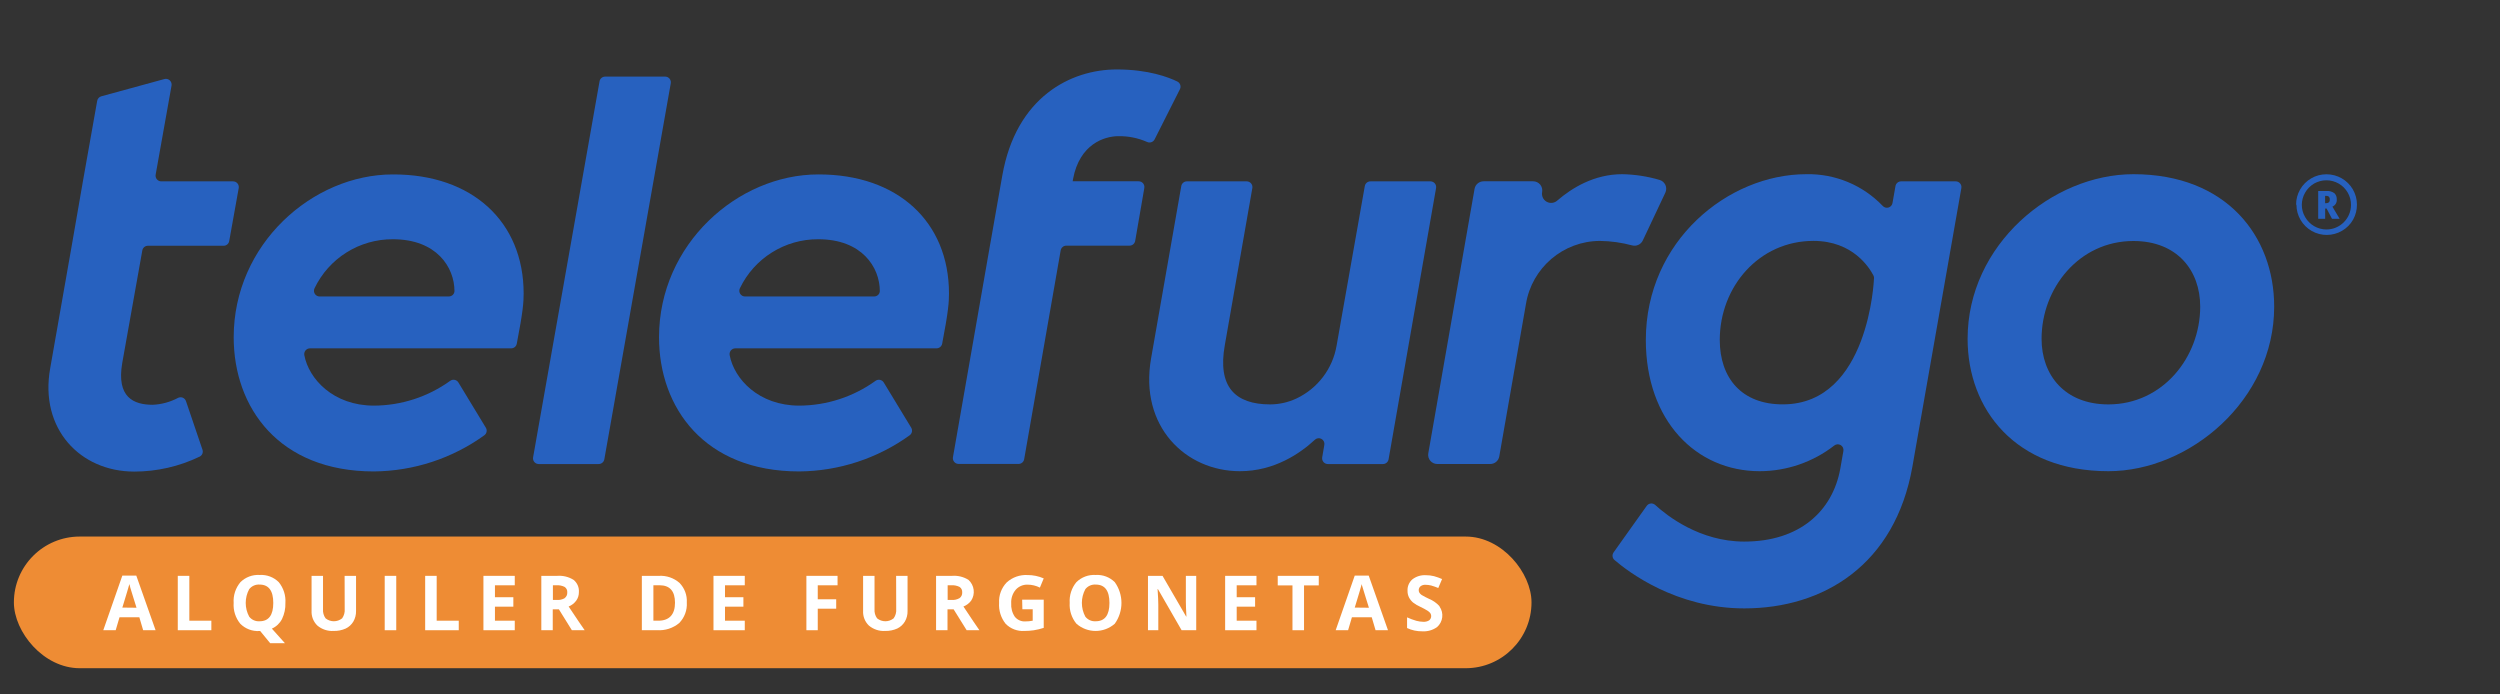 <svg width="180" height="50" viewBox="0 0 180 50" fill="none" xmlns="http://www.w3.org/2000/svg">
<rect x="0" y="0" width="180" height="50" fill="#333333" stroke="none"/>
<path fill-rule="evenodd" clip-rule="evenodd" d="M167.933 14.877C168.142 14.793 168.27 14.58 168.246 14.356C168.258 14.186 168.193 14.019 168.068 13.903C167.898 13.786 167.694 13.732 167.489 13.75H166.91V15.752H167.412V15.012H167.514L167.903 15.752H168.452L167.933 14.877ZM167.472 14.63H167.407V14.101H167.47C167.545 14.094 167.62 14.114 167.681 14.158C167.727 14.215 167.749 14.288 167.741 14.361C167.75 14.435 167.728 14.51 167.681 14.567C167.622 14.614 167.547 14.636 167.472 14.63Z" fill="#2761BF"/>
<path fill-rule="evenodd" clip-rule="evenodd" d="M165.609 13.643C165.416 13.976 165.316 14.355 165.319 14.74L165.343 14.732C165.342 15.516 165.762 16.24 166.443 16.628C167.124 17.017 167.961 17.011 168.636 16.611C168.967 16.42 169.24 16.142 169.426 15.807C169.609 15.479 169.703 15.108 169.7 14.732C169.7 13.95 169.282 13.227 168.603 12.839C168.269 12.647 167.89 12.547 167.505 12.548C167.12 12.546 166.741 12.647 166.408 12.841C166.074 13.032 165.799 13.309 165.609 13.643ZM165.969 15.629C165.811 15.359 165.729 15.052 165.73 14.74V14.751C165.735 14.12 166.071 13.538 166.614 13.217C166.884 13.062 167.191 12.98 167.502 12.981C168.135 12.982 168.719 13.318 169.036 13.865C169.192 14.134 169.273 14.44 169.272 14.751C169.272 15.729 168.48 16.522 167.502 16.523C166.868 16.521 166.283 16.18 165.969 15.629Z" fill="#2761BF"/>
<path d="M5.969 13.058L6.998 7.258C7.025 7.102 7.141 6.976 7.294 6.934L11.838 5.691C11.973 5.654 12.119 5.69 12.223 5.785C12.327 5.88 12.375 6.022 12.351 6.161L11.207 12.575C11.185 12.695 11.218 12.818 11.297 12.912C11.375 13.005 11.491 13.058 11.613 13.058H16.773C16.897 13.056 17.015 13.108 17.095 13.202C17.175 13.295 17.209 13.42 17.188 13.541L16.505 17.346C16.475 17.551 16.297 17.701 16.09 17.695H10.649C10.45 17.694 10.279 17.838 10.246 18.035L8.803 26.126C8.372 28.615 9.626 29.144 10.998 29.144C11.634 29.116 12.255 28.946 12.817 28.648C12.923 28.594 13.047 28.588 13.157 28.633C13.267 28.678 13.352 28.768 13.39 28.881L14.578 32.379C14.646 32.574 14.558 32.788 14.373 32.878C12.905 33.586 11.297 33.953 9.667 33.954C5.76 33.954 2.838 30.862 3.612 26.527L5.159 17.722L5.969 13.058Z" fill="#2761BF"/>
<path fill-rule="evenodd" clip-rule="evenodd" d="M37.208 24.746C37.664 22.4 37.702 21.747 37.702 21.13C37.702 15.975 34.009 12.542 28.289 12.559C22.494 12.559 16.826 17.582 16.826 24.282C16.826 29.35 20.088 33.943 26.917 33.943C29.775 33.921 32.555 33.011 34.873 31.339C35.047 31.212 35.093 30.972 34.978 30.79L33.005 27.539C32.946 27.441 32.847 27.372 32.735 27.349C32.622 27.327 32.505 27.353 32.412 27.421C30.814 28.573 28.895 29.197 26.925 29.205C23.995 29.205 22.236 27.284 21.912 25.578C21.888 25.457 21.918 25.331 21.996 25.235C22.073 25.139 22.19 25.082 22.313 25.081H36.805C37.003 25.081 37.172 24.941 37.208 24.746ZM32.722 20.963C32.712 21.181 32.529 21.35 32.311 21.344L23.015 21.347C22.875 21.348 22.744 21.277 22.669 21.159C22.593 21.041 22.583 20.892 22.642 20.765C23.681 18.589 25.885 17.209 28.297 17.226C31.433 17.226 32.722 19.245 32.722 20.963Z" fill="#2761BF"/>
<path d="M43.574 5.516H47.892C48.014 5.515 48.129 5.569 48.207 5.663C48.285 5.756 48.318 5.879 48.295 5.999L43.511 33.073C43.475 33.269 43.304 33.411 43.104 33.411H38.786C38.665 33.41 38.55 33.356 38.472 33.263C38.394 33.17 38.362 33.047 38.383 32.928L43.167 5.856C43.202 5.659 43.373 5.515 43.574 5.516Z" fill="#2761BF"/>
<path fill-rule="evenodd" clip-rule="evenodd" d="M67.836 24.746C68.288 22.4 68.327 21.747 68.327 21.13C68.327 15.975 64.634 12.542 58.916 12.559C53.119 12.559 47.45 17.582 47.45 24.282C47.45 29.35 50.715 33.943 57.541 33.943C60.4 33.921 63.18 33.011 65.498 31.339C65.672 31.212 65.718 30.973 65.605 30.79L63.63 27.539C63.57 27.441 63.472 27.372 63.359 27.349C63.247 27.327 63.13 27.353 63.037 27.421C61.438 28.573 59.52 29.196 57.55 29.205C54.62 29.205 52.861 27.284 52.537 25.578C52.513 25.456 52.544 25.33 52.621 25.234C52.7 25.138 52.817 25.082 52.94 25.081H67.433C67.629 25.079 67.798 24.939 67.836 24.746ZM63.347 20.963C63.337 21.181 63.154 21.35 62.936 21.344L53.643 21.347C53.503 21.347 53.372 21.276 53.296 21.159C53.22 21.041 53.209 20.893 53.267 20.765C54.308 18.589 56.512 17.21 58.924 17.226C62.058 17.226 63.347 19.245 63.347 20.963Z" fill="#2761BF"/>
<path d="M72.091 13.058L72.165 12.644C73.159 6.975 77.104 5 80.41 5C82.682 5 84.141 5.562 84.772 5.872C84.974 5.974 85.056 6.219 84.956 6.421L83.135 10.029C83.035 10.232 82.79 10.317 82.586 10.219C81.938 9.935 81.236 9.793 80.528 9.804C79.54 9.804 77.73 10.353 77.258 12.896L77.233 13.053H81.988C82.109 13.053 82.224 13.107 82.302 13.2C82.379 13.293 82.412 13.416 82.391 13.536L81.733 17.346C81.698 17.544 81.526 17.687 81.326 17.687H76.775C76.575 17.686 76.403 17.83 76.369 18.027L73.74 33.062C73.707 33.259 73.536 33.403 73.337 33.403H69.018C68.897 33.403 68.782 33.349 68.704 33.257C68.626 33.164 68.592 33.042 68.612 32.922L71.276 17.687L72.091 13.058Z" fill="#2761BF"/>
<path d="M82.877 25.811L85.052 13.398C85.085 13.201 85.256 13.057 85.456 13.058H89.774C89.894 13.061 90.006 13.116 90.081 13.208C90.157 13.3 90.189 13.421 90.169 13.538L88.191 24.823C87.642 27.841 88.921 29.117 91.456 29.117C92.107 29.114 92.749 28.97 93.338 28.694C94.871 27.974 95.954 26.548 96.236 24.878L98.266 13.398C98.301 13.2 98.474 13.056 98.675 13.058H102.993C103.114 13.058 103.229 13.111 103.307 13.204C103.385 13.297 103.418 13.419 103.397 13.538L99.978 33.071C99.943 33.267 99.772 33.411 99.572 33.411H95.605C95.483 33.411 95.368 33.357 95.29 33.265C95.212 33.172 95.178 33.05 95.198 32.931L95.352 32.033C95.384 31.859 95.3 31.685 95.145 31.601C94.989 31.516 94.797 31.541 94.669 31.663C93.637 32.623 91.774 33.926 89.275 33.926C85.368 33.926 82.018 30.705 82.877 25.811Z" fill="#2761BF"/>
<path d="M119.911 13.859L118.281 17.314C118.145 17.6 117.825 17.75 117.518 17.67C116.764 17.465 115.987 17.357 115.205 17.346C112.556 17.35 110.298 19.27 109.869 21.884L107.948 32.859C107.895 33.176 107.62 33.408 107.298 33.408H103.484C103.29 33.408 103.105 33.323 102.98 33.174C102.855 33.025 102.803 32.828 102.837 32.637L106.168 13.601C106.222 13.285 106.497 13.053 106.818 13.053H110.385C110.579 13.052 110.764 13.138 110.89 13.287C111.015 13.435 111.068 13.632 111.035 13.824C110.98 14.101 111.108 14.383 111.354 14.523C111.599 14.664 111.907 14.632 112.119 14.444C113.186 13.522 114.791 12.542 116.799 12.542C117.713 12.558 118.62 12.698 119.496 12.957C119.679 13.011 119.828 13.142 119.908 13.314C119.987 13.487 119.988 13.686 119.911 13.859Z" fill="#2761BF"/>
<path fill-rule="evenodd" clip-rule="evenodd" d="M141.128 13.205C141.049 13.112 140.934 13.058 140.812 13.058H136.88C136.68 13.058 136.509 13.201 136.474 13.398L136.26 14.617C136.234 14.77 136.124 14.896 135.975 14.941C135.826 14.986 135.664 14.942 135.558 14.828C134.123 13.328 132.126 12.499 130.051 12.542C124.427 12.542 118.5 17.346 118.5 24.48C118.5 30.277 122.106 33.926 126.701 33.926C128.644 33.922 130.531 33.272 132.065 32.08C132.198 31.973 132.384 31.96 132.531 32.047C132.678 32.135 132.754 32.304 132.724 32.472L132.499 33.756C131.942 36.799 129.579 38.994 125.584 38.994C122.38 38.994 120.015 37.126 119.175 36.357C119.089 36.278 118.972 36.239 118.854 36.252C118.737 36.264 118.631 36.327 118.563 36.423L116.179 39.771C116.056 39.943 116.083 40.18 116.242 40.319C117.214 41.156 120.671 43.804 125.584 43.804C131.297 43.804 136.449 40.668 137.695 33.584L141.218 13.541C141.239 13.421 141.206 13.298 141.128 13.205ZM134.886 19.832C134.927 19.912 134.94 20.002 134.924 20.09C134.924 20.09 134.57 29.062 128.419 29.114C125.371 29.142 123.823 27.183 123.823 24.477C123.823 20.636 126.657 17.344 130.567 17.344C133.429 17.344 134.611 19.305 134.886 19.832Z" fill="#2761BF"/>
<path fill-rule="evenodd" clip-rule="evenodd" d="M151.803 33.926C157.642 33.926 163.741 28.818 163.741 22.077C163.741 17.009 160.306 12.542 153.606 12.542C147.767 12.542 141.668 17.61 141.668 24.395C141.668 29.46 145.103 33.926 151.803 33.926ZM153.606 17.352C156.742 17.352 158.415 19.456 158.415 22.077C158.415 25.726 155.71 29.117 151.803 29.117C148.667 29.117 146.993 27.012 146.993 24.395C146.993 20.743 149.699 17.352 153.606 17.352Z" fill="#2761BF"/>
<rect x="1" y="38.632" width="109.269" height="9.479" rx="4.74" fill="#EE8C34"/>
<path fill-rule="evenodd" clip-rule="evenodd" d="M7.437 45.373L8.808 41.444H9.813L11.201 45.373H10.306L10.032 44.443H8.605L8.331 45.373H7.437ZM8.849 43.614C8.835 43.657 8.822 43.701 8.808 43.746L9.829 43.757C9.746 43.492 9.675 43.264 9.615 43.072C9.484 42.653 9.407 42.408 9.385 42.325C9.352 42.204 9.33 42.116 9.316 42.05C9.259 42.27 9.1 42.791 8.849 43.614Z" fill="white"/>
<path d="M13.632 41.461H12.8V45.376H15.218V44.69H13.632V41.461Z" fill="white"/>
<path fill-rule="evenodd" clip-rule="evenodd" d="M20.549 43.411C20.562 43.811 20.478 44.209 20.305 44.569C20.148 44.877 19.89 45.121 19.575 45.261L20.516 46.312H19.454L18.735 45.434H18.675C18.164 45.464 17.664 45.275 17.303 44.912C16.957 44.492 16.785 43.955 16.823 43.411C16.785 42.867 16.962 42.33 17.314 41.913C17.681 41.552 18.185 41.364 18.699 41.398C19.21 41.366 19.709 41.554 20.071 41.916C20.414 42.336 20.585 42.87 20.549 43.411ZM17.942 44.399C18.119 44.627 18.398 44.751 18.686 44.731C19.346 44.733 19.676 44.293 19.676 43.411C19.676 42.53 19.347 42.089 18.689 42.089C18.4 42.069 18.121 42.194 17.942 42.421C17.608 43.038 17.608 43.782 17.942 44.399Z" fill="white"/>
<path d="M24.818 43.85C24.837 44.088 24.772 44.325 24.634 44.52C24.286 44.801 23.789 44.801 23.441 44.52C23.303 44.327 23.238 44.092 23.257 43.856V41.461H22.433V43.982C22.413 44.379 22.565 44.765 22.851 45.041C23.178 45.316 23.598 45.455 24.025 45.428C24.323 45.435 24.619 45.376 24.892 45.255C25.12 45.146 25.311 44.971 25.441 44.753C25.574 44.522 25.641 44.259 25.635 43.993V41.461H24.812L24.818 43.85Z" fill="white"/>
<rect x="27.699" y="41.461" width="0.831" height="3.915" fill="white"/>
<path d="M31.441 41.461H30.612V45.376H33.03V44.69H31.441V41.461Z" fill="white"/>
<path d="M34.807 45.376H37.063V44.69H35.636V43.68H36.961V43H35.636V42.141H37.063V41.461H34.807V45.376Z" fill="white"/>
<path fill-rule="evenodd" clip-rule="evenodd" d="M41.68 42.632C41.684 42.852 41.617 43.068 41.488 43.247C41.349 43.436 41.16 43.582 40.942 43.669C41.528 44.549 41.912 45.117 42.095 45.373H41.173L40.24 43.872H39.798V45.373H38.975V41.461H40.117C40.53 41.429 40.943 41.53 41.296 41.749C41.561 41.963 41.705 42.293 41.68 42.632ZM40.084 43.197C40.286 43.212 40.489 43.166 40.665 43.066H40.654C40.783 42.97 40.855 42.815 40.843 42.654C40.858 42.496 40.784 42.343 40.651 42.256C40.468 42.166 40.263 42.125 40.059 42.138H39.809V43.197H40.084Z" fill="white"/>
<path fill-rule="evenodd" clip-rule="evenodd" d="M46.213 41.461H47.442C47.982 41.429 48.513 41.611 48.921 41.965C49.289 42.34 49.482 42.854 49.45 43.379C49.486 43.928 49.287 44.467 48.902 44.86C48.457 45.229 47.887 45.413 47.31 45.373H46.213V41.461ZM47.044 44.69H47.401C48.191 44.69 48.6 44.24 48.6 43.4C48.6 42.561 48.23 42.138 47.486 42.138H47.044V44.69Z" fill="white"/>
<path d="M51.371 45.376H53.624V44.69H52.2V43.68H53.525V43H52.2V42.141H53.624V41.461H51.371V45.376Z" fill="white"/>
<path d="M58.06 45.376H58.878V43.826H60.206V43.148H58.878V42.141H60.304V41.461H58.06V45.376Z" fill="white"/>
<path d="M64.527 43.85C64.546 44.088 64.481 44.325 64.343 44.52C63.995 44.801 63.498 44.801 63.15 44.52C63.012 44.327 62.947 44.092 62.966 43.856V41.461H62.143V43.982C62.122 44.379 62.274 44.765 62.56 45.041C62.887 45.316 63.307 45.455 63.734 45.428C64.032 45.435 64.328 45.376 64.601 45.255C64.829 45.146 65.02 44.971 65.15 44.753C65.284 44.523 65.351 44.26 65.344 43.993V41.461H64.521L64.527 43.85Z" fill="white"/>
<path fill-rule="evenodd" clip-rule="evenodd" d="M69.729 41.749C70.154 42.132 70.237 42.768 69.924 43.247C69.781 43.437 69.588 43.583 69.367 43.669C69.95 44.549 70.333 45.117 70.516 45.373H69.597L68.662 43.872H68.22V45.373H67.397V41.461H68.549C68.963 41.429 69.376 41.53 69.729 41.749ZM68.505 43.197C68.708 43.213 68.91 43.167 69.087 43.066C69.218 42.971 69.29 42.815 69.279 42.654C69.292 42.496 69.219 42.344 69.087 42.256C68.903 42.166 68.699 42.126 68.494 42.138H68.231V43.197H68.505Z" fill="white"/>
<path d="M73.611 43.867H74.355V44.69C74.18 44.725 74.003 44.742 73.825 44.742C73.534 44.76 73.251 44.635 73.068 44.407C72.875 44.121 72.784 43.778 72.807 43.433C72.788 43.08 72.904 42.733 73.131 42.462C73.346 42.22 73.658 42.085 73.982 42.094C74.291 42.095 74.597 42.168 74.873 42.308L75.148 41.645C74.782 41.484 74.386 41.402 73.987 41.403C73.435 41.371 72.894 41.562 72.484 41.932C72.103 42.328 71.904 42.864 71.935 43.411C71.899 43.95 72.065 44.484 72.401 44.907C72.754 45.272 73.25 45.462 73.757 45.428C73.984 45.428 74.212 45.412 74.437 45.379C74.678 45.341 74.916 45.283 75.148 45.206V43.175H73.595L73.611 43.867Z" fill="white"/>
<path fill-rule="evenodd" clip-rule="evenodd" d="M77.502 41.913C77.87 41.552 78.375 41.364 78.89 41.398C79.401 41.365 79.902 41.554 80.265 41.916C80.905 42.81 80.905 44.013 80.265 44.907C79.475 45.602 78.291 45.602 77.502 44.907C77.155 44.486 76.982 43.95 77.019 43.406C76.982 42.865 77.155 42.33 77.502 41.913ZM78.89 44.731C78.602 44.751 78.322 44.627 78.144 44.399C77.812 43.781 77.812 43.039 78.144 42.421C78.323 42.193 78.603 42.069 78.893 42.089C79.551 42.089 79.88 42.53 79.88 43.411C79.88 44.291 79.55 44.73 78.89 44.731Z" fill="white"/>
<path d="M85.382 43.313C85.382 43.525 85.395 43.884 85.423 44.391H85.403L83.702 41.461H82.654V45.373H83.398V43.532C83.398 43.31 83.381 42.937 83.346 42.413H83.37L85.074 45.373H86.128V41.461H85.382V43.313Z" fill="white"/>
<path d="M88.21 45.376H90.466V44.69H89.042V43.68H90.367V43H89.042V42.141H90.466V41.461H88.21V45.376Z" fill="white"/>
<path d="M91.997 42.149H93.058V45.376H93.89V42.149H94.951V41.461H91.997V42.149Z" fill="white"/>
<path fill-rule="evenodd" clip-rule="evenodd" d="M96.17 45.373L97.541 41.444H98.548L99.934 45.373H99.04L98.765 44.443H97.338L97.064 45.373H96.17ZM97.574 43.641C97.563 43.675 97.552 43.711 97.541 43.746L98.562 43.757C98.479 43.492 98.408 43.264 98.348 43.072C98.217 42.653 98.14 42.408 98.118 42.325C98.107 42.284 98.095 42.248 98.084 42.214C98.063 42.148 98.046 42.094 98.046 42.05C97.991 42.272 97.829 42.802 97.574 43.641Z" fill="white"/>
<path d="M103.641 43.642C103.432 43.412 103.174 43.232 102.886 43.115C102.707 43.033 102.532 42.942 102.362 42.841C102.298 42.8 102.243 42.745 102.2 42.682C102.164 42.624 102.146 42.557 102.148 42.489C102.148 42.384 102.194 42.283 102.274 42.215C102.377 42.135 102.506 42.096 102.637 42.105C102.772 42.106 102.908 42.123 103.04 42.155C103.215 42.205 103.388 42.265 103.556 42.336L103.83 41.691C103.642 41.609 103.449 41.54 103.251 41.485C103.06 41.438 102.864 41.413 102.667 41.414C102.318 41.393 101.973 41.498 101.695 41.71C101.456 41.915 101.325 42.219 101.342 42.533C101.338 42.701 101.374 42.866 101.449 43.016C101.521 43.154 101.618 43.277 101.737 43.379C101.905 43.51 102.089 43.619 102.285 43.702C102.46 43.783 102.629 43.875 102.793 43.977C102.866 44.023 102.93 44.081 102.982 44.149C103.091 44.317 103.056 44.54 102.9 44.665C102.774 44.742 102.627 44.778 102.48 44.77C102.31 44.767 102.142 44.742 101.978 44.698C101.749 44.632 101.525 44.549 101.309 44.449V45.219C101.652 45.38 102.027 45.461 102.406 45.455C102.784 45.478 103.159 45.37 103.468 45.151C103.897 44.775 103.974 44.136 103.646 43.669L103.641 43.642Z" fill="white"/>
</svg>
